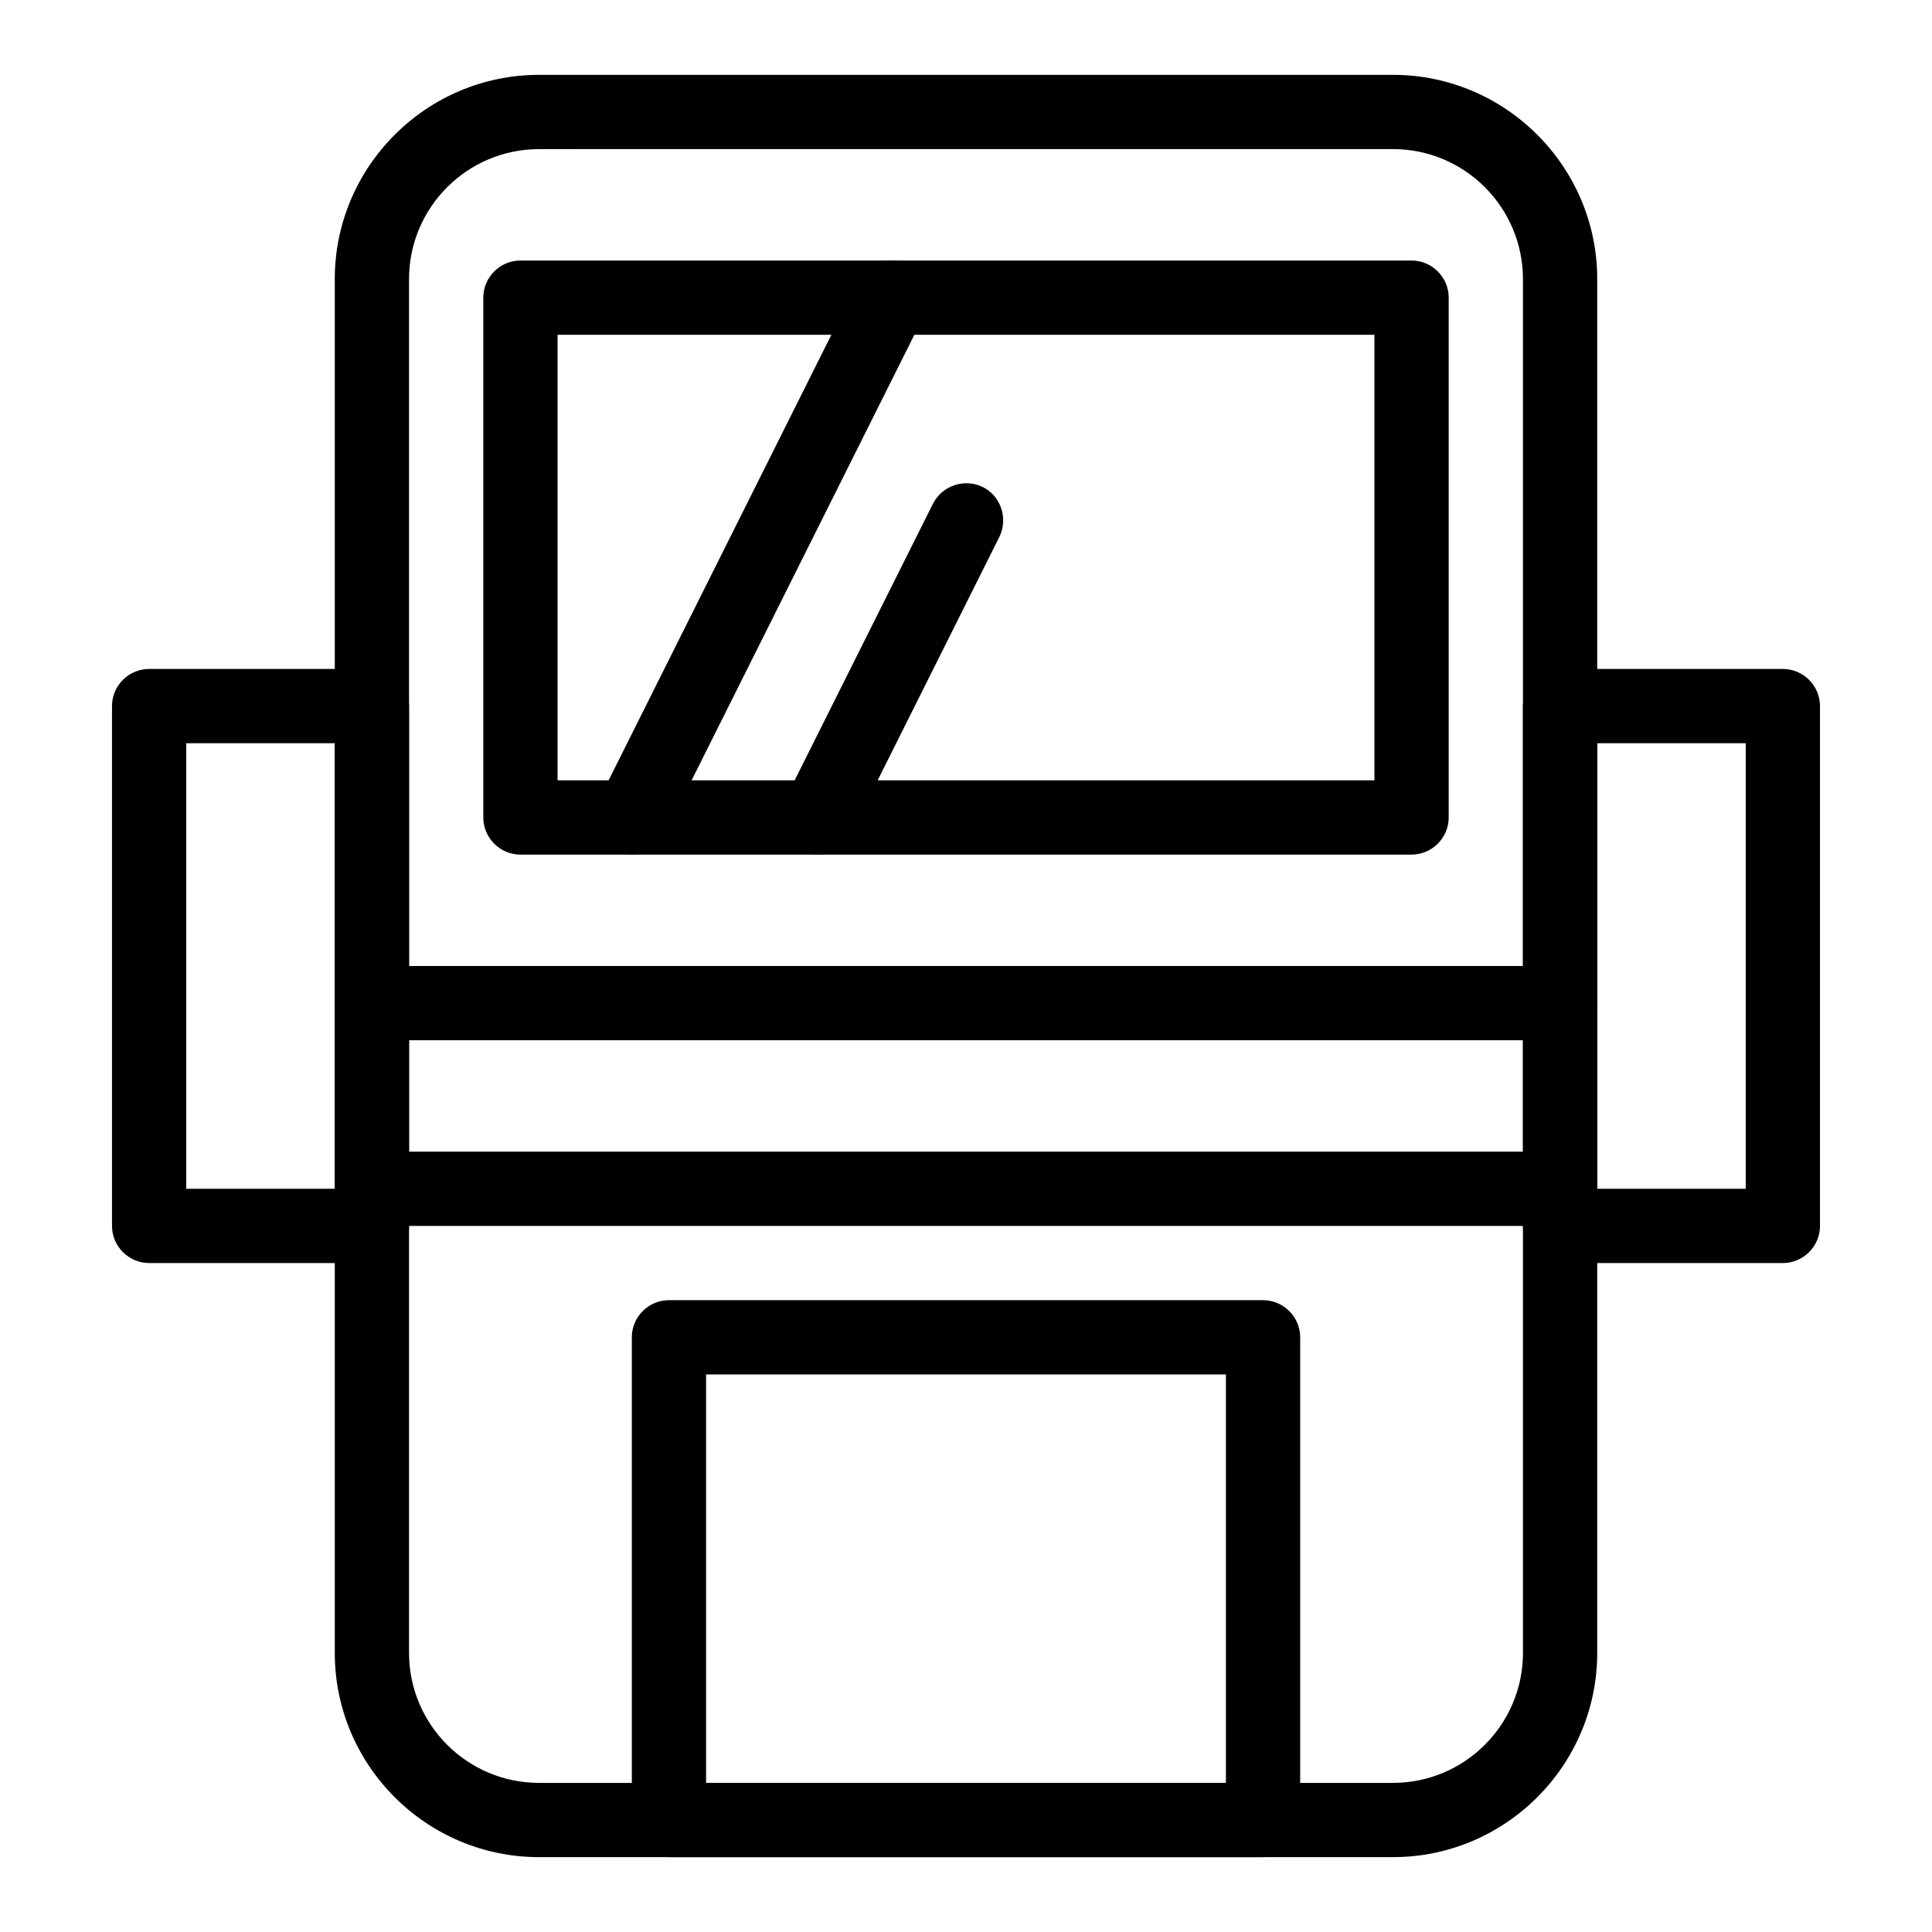 <?xml version="1.0" encoding="UTF-8"?>
<!-- Uploaded to: ICON Repo, www.iconrepo.com, Generator: ICON Repo Mixer Tools -->
<svg fill="#000000" width="800px" height="800px" version="1.1" viewBox="144 144 512 512" xmlns="http://www.w3.org/2000/svg">
 <g>
  <path d="m513.16 636.16h-226.32c-29.816 0-54.121-24.305-54.121-54.121v-364.08c0-29.816 24.305-54.121 54.121-54.121h226.32c29.816 0 54.121 24.305 54.121 54.121v364.08c-0.004 29.816-24.309 54.121-54.121 54.121zm-226.32-452.64c-18.992 0-34.441 15.449-34.441 34.441v364.08c0 18.992 15.449 34.441 34.441 34.441h226.32c18.992 0 34.441-15.449 34.441-34.441l-0.004-364.09c0-18.992-15.449-34.441-34.441-34.441z"/>
  <path d="m518.08 370.48h-236.16c-5.41 0-9.84-4.43-9.84-9.84v-137.76c0-5.41 4.43-9.84 9.84-9.84h236.16c5.41 0 9.84 4.43 9.84 9.84v137.76c0 5.41-4.426 9.836-9.84 9.836zm-226.32-19.68h216.48v-118.08h-216.48z"/>
  <path d="m557.44 419.68h-314.88c-5.41 0-9.84-4.43-9.84-9.84s4.43-9.84 9.84-9.84h314.88c5.41 0 9.84 4.43 9.84 9.84-0.004 5.41-4.43 9.84-9.844 9.84z"/>
  <path d="m557.44 468.88h-314.88c-5.41 0-9.84-4.43-9.84-9.84 0-5.41 4.43-9.84 9.84-9.84h314.88c5.41 0 9.84 4.43 9.84 9.84-0.004 5.41-4.43 9.84-9.844 9.84z"/>
  <path d="m478.72 636.16h-157.44c-5.41 0-9.84-4.43-9.84-9.84v-127.92c0-5.41 4.43-9.84 9.84-9.84h157.44c5.41 0 9.84 4.43 9.84 9.84v127.92c0 5.41-4.43 9.84-9.84 9.84zm-147.6-19.68h137.76v-108.24h-137.76z"/>
  <path d="m616.48 478.72h-59.039c-5.41 0-9.84-4.43-9.84-9.84l-0.004-137.76c0-5.41 4.43-9.84 9.84-9.84h59.039c5.41 0 9.84 4.43 9.84 9.84v137.76c0.004 5.41-4.426 9.84-9.836 9.84zm-49.203-19.68h39.359l0.004-118.08h-39.359z"/>
  <path d="m242.56 478.72h-59.039c-5.41 0-9.84-4.43-9.84-9.84v-137.76c0-5.41 4.43-9.84 9.84-9.84h59.039c5.41 0 9.84 4.43 9.84 9.84v137.76c0 5.41-4.43 9.84-9.84 9.84zm-49.199-19.68h39.359v-118.08h-39.359z"/>
  <path d="m360.64 370.48c-7.184 0-12.102-7.676-8.758-14.27l39.359-78.719c2.461-4.82 8.363-6.789 13.188-4.43 4.82 2.363 6.789 8.363 4.43 13.188l-39.359 78.719c-1.773 3.547-5.219 5.512-8.859 5.512z"/>
  <path d="m311.44 370.48c-1.477 0-2.953-0.297-4.43-1.082-4.82-2.461-6.789-8.363-4.43-13.188l68.879-137.76c2.461-4.82 8.363-6.789 13.188-4.43 4.82 2.461 6.789 8.363 4.43 13.188l-68.879 137.76c-1.672 3.547-5.117 5.512-8.758 5.512z"/>
 </g>
</svg>